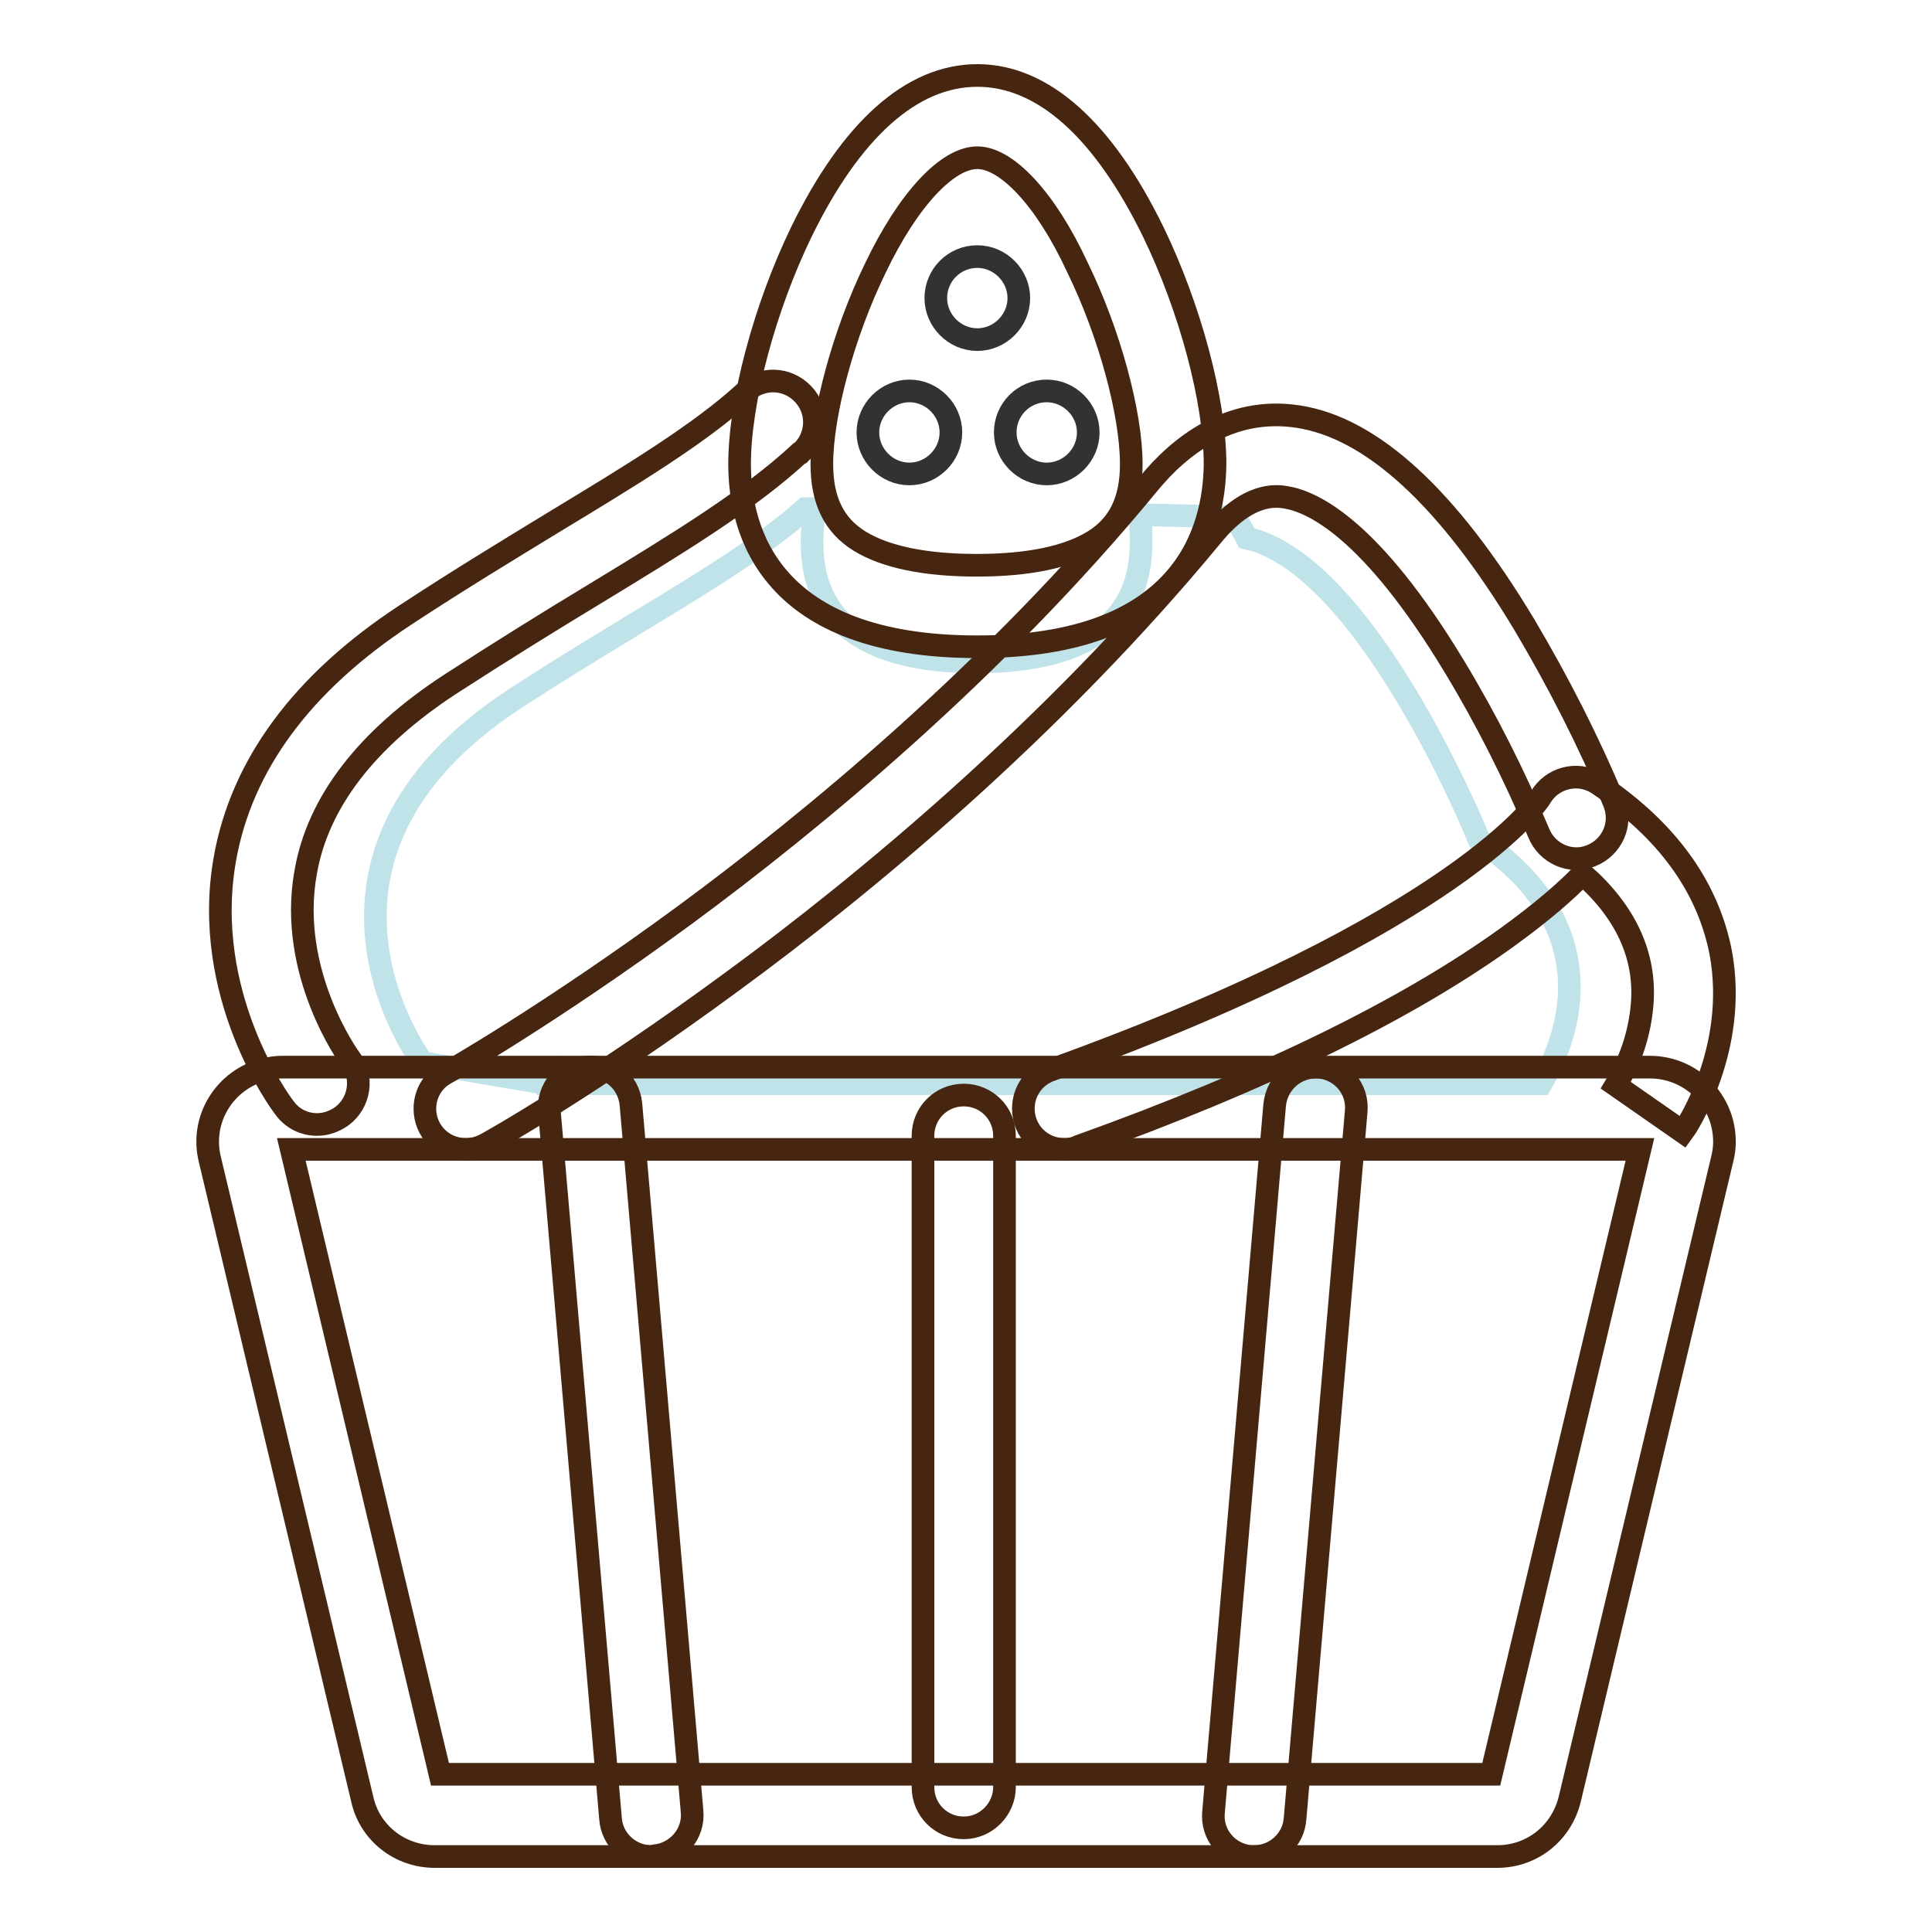 <?xml version="1.0" encoding="utf-8"?>
<!-- Svg Vector Icons : http://www.onlinewebfonts.com/icon -->
<!DOCTYPE svg PUBLIC "-//W3C//DTD SVG 1.1//EN" "http://www.w3.org/Graphics/SVG/1.1/DTD/svg11.dtd">
<svg version="1.1" xmlns="http://www.w3.org/2000/svg" xmlns:xlink="http://www.w3.org/1999/xlink" x="0px" y="0px" viewBox="0 0 256 256" enable-background="new 0 0 256 256" xml:space="preserve">
<g> <path stroke-width="3" fill-opacity="0" stroke="#bfe3e9"  d="M196,111.3c0,0-14.7-36.4-30.8-40l-1.5-2.8L151,68.2c0.2,1.2,0.2,2.5,0.2,3.7c0,12.1-9.8,15.8-21.8,15.8 c-12.1,0-21.8-3.7-21.8-15.8c0-1.5,0.1-3,0.4-4.5l-1.3,0C98.2,75,84.5,82,68.2,92.6C35.7,113.9,56,140.8,56,140.8l16.5,2.8l0.1-0.1 l0,0.1h66.5v0l0.1,0h65v0l0,0h0v0C204.8,142.5,216.2,124.9,196,111.3L196,111.3z"/> <path stroke-width="3" fill-opacity="0" stroke="#462610"  d="M198.4,246H57.6c-4.6,0-8.6-3.1-9.6-7.6l-20.2-84.8c-1.3-5.3,2-10.6,7.3-11.9c0.8-0.2,1.5-0.3,2.3-0.3 h181.2c5.5,0,9.9,4.4,9.9,9.9c0,0.8-0.1,1.5-0.3,2.3L208,238.4C206.9,242.9,203,246,198.4,246L198.4,246z M58.3,235.1h139.3 l19.7-82.8H38.6L58.3,235.1z"/> <path stroke-width="3" fill-opacity="0" stroke="#462610"  d="M86.3,246c-2.8,0-5.2-2.2-5.4-5l-8.1-93.7c-0.3-3,1.9-5.6,4.9-5.9c3-0.3,5.6,1.9,5.9,4.9c0,0,0,0,0,0 l8.1,93.7c0.3,3-2,5.6-4.9,5.9C86.6,246,86.5,246,86.3,246z M166.2,246c-0.2,0-0.3,0-0.5,0c-3-0.3-5.2-2.9-4.9-5.9l8.1-93.7 c0.3-3,2.9-5.2,5.9-5c3,0.3,5.2,2.9,4.9,5.9c0,0,0,0,0,0l-8.1,93.7C171.4,243.8,169,246,166.2,246L166.2,246z M127.7,242.2 c-3,0-5.4-2.4-5.4-5.4v-86.3c0-3,2.4-5.4,5.4-5.4c3,0,5.4,2.4,5.4,5.4v86.3C133.1,239.7,130.7,242.2,127.7,242.2z"/> <path stroke-width="3" fill-opacity="0" stroke="#462610"  d="M141,152.3c-3,0-5.4-2.4-5.4-5.4c0-2.3,1.4-4.3,3.6-5.1c54.3-19.6,64.8-35.9,64.9-36.1 c1.5-2.6,4.8-3.5,7.4-2c0.1,0.1,0.2,0.1,0.3,0.2c9.1,6.1,14.5,13.6,16.2,22.3c2.4,12.9-4.7,23.4-5,23.8l-8.9-6.2l0,0 c2-3.3,3.2-7,3.5-10.8c0.5-6.4-2.2-12.2-7.9-17.2c-2.1,2.2-5.3,5-10,8.4c-13.3,9.6-32.5,19-56.8,27.7 C142.3,152.2,141.7,152.3,141,152.3L141,152.3z"/> <path stroke-width="3" fill-opacity="0" stroke="#462610"  d="M61.7,152.3c-3,0-5.4-2.4-5.4-5.4c0-2,1.1-3.8,2.8-4.7c0.2-0.1,13.6-7.7,31.7-21 c16.7-12.3,40.9-32.2,61.4-57.1c4-4.9,10.7-10.3,19.8-8.9c9.8,1.5,19.9,10.8,30,27.6c4.5,7.6,8.5,15.4,11.9,23.6 c1.1,2.8-0.3,5.9-3.1,7c-2.7,1.1-5.8-0.3-6.9-3c-3.2-7.6-6.9-15-11.2-22.1c-11-18.2-18.7-21.8-22.3-22.4c-1.2-0.2-5-0.8-9.8,5.1 c-21.3,25.8-46.3,46.4-63.5,59c-18.6,13.7-32.1,21.3-32.7,21.6C63.5,152.1,62.6,152.3,61.7,152.3L61.7,152.3z M42,149 c-1.7,0-3.3-0.8-4.3-2.2c-0.5-0.6-11.1-15-7.9-33c2.2-12.4,10.2-23.3,23.9-32.3c7-4.6,13.6-8.6,19.5-12.2 C83.6,63,92.7,57.5,98.7,52c2.2-2.1,5.6-2,7.7,0.2c2.1,2.2,2,5.6-0.2,7.7c-0.1,0-0.1,0.1-0.2,0.1C99.2,66.3,89.8,72,78.8,78.7 c-5.8,3.5-12.4,7.6-19.2,12c-11,7.2-17.5,15.6-19.1,24.9c-2.4,13.3,5.8,24.6,5.9,24.7c1.8,2.4,1.3,5.8-1.1,7.6 C44.3,148.6,43.2,149,42,149z"/> <path stroke-width="3" fill-opacity="0" stroke="#462610"  d="M129.5,85.7C102.1,85.7,98,70.5,98,61.5c0-8.3,3.3-20.7,8.2-30.8c6.6-13.5,14.6-20.7,23.3-20.7 c8.7,0,16.7,7.2,23.3,20.7c4.9,10.1,8.2,22.4,8.2,30.8C160.9,70.5,156.8,85.7,129.5,85.7z M129.5,20.9c-4,0-9.2,5.6-13.5,14.6 c-4.2,8.6-7.1,19.3-7.1,26c0,4.8,1.6,8.1,5,10.2c3.4,2.1,8.7,3.2,15.5,3.2c6.9,0,12.1-1.1,15.5-3.2s5-5.4,5-10.2 c0-6.7-2.9-17.4-7.1-26C138.6,26.4,133.4,20.9,129.5,20.9L129.5,20.9z"/> <path stroke-width="3" fill-opacity="0" stroke="#343231"  d="M133.2,57.3c0,3,2.5,5.5,5.5,5.5c3,0,5.5-2.5,5.5-5.5c0,0,0,0,0,0c0-3-2.5-5.5-5.5-5.5 C135.6,51.8,133.2,54.3,133.2,57.3C133.2,57.3,133.2,57.3,133.2,57.3z"/> <path stroke-width="3" fill-opacity="0" stroke="#343231"  d="M124,39.5c0,3,2.5,5.5,5.5,5.5c3,0,5.5-2.5,5.5-5.5l0,0c0-3-2.5-5.5-5.5-5.5C126.4,34,124,36.5,124,39.5z" /> <path stroke-width="3" fill-opacity="0" stroke="#343231"  d="M115,57.3c0,3,2.5,5.5,5.5,5.5s5.5-2.5,5.5-5.5c0-3-2.5-5.5-5.5-5.5S115,54.3,115,57.3z"/></g>
</svg>